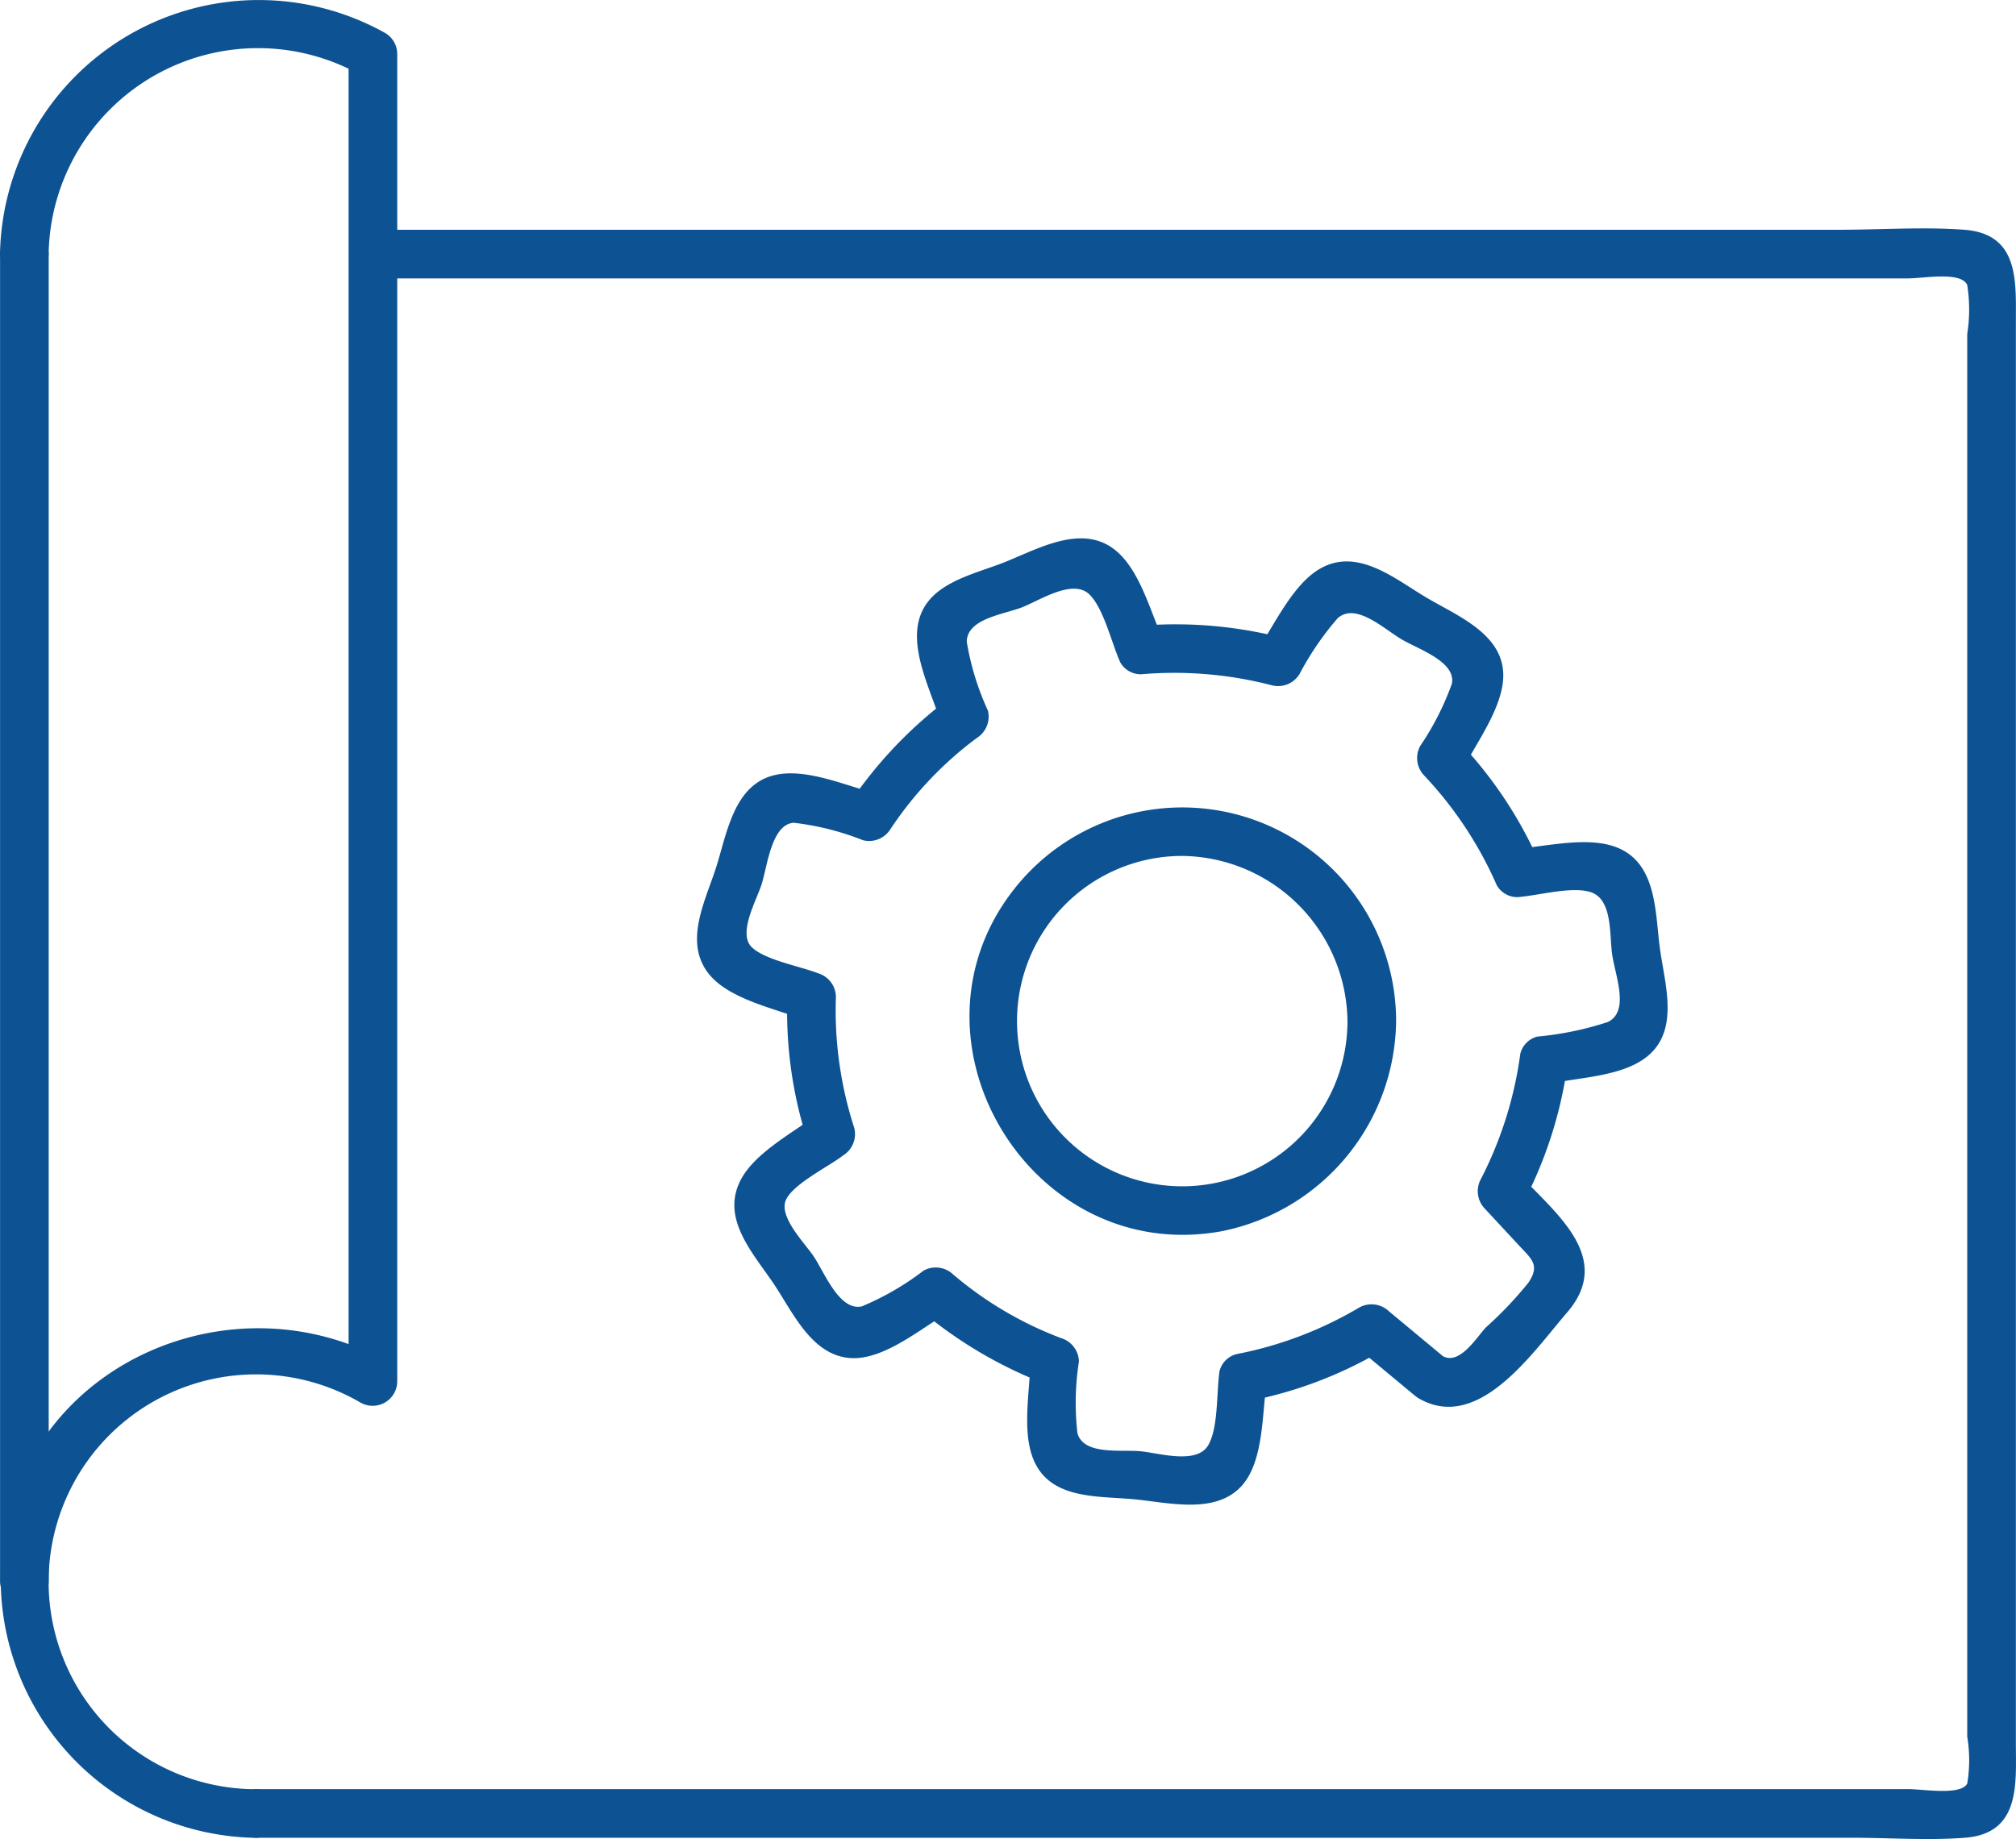 <svg data-name="system_setting" xmlns="http://www.w3.org/2000/svg" xmlns:xlink="http://www.w3.org/1999/xlink" width="94.34" height="86.077" viewBox="0 0 94.34 86.077">
    <defs>
        <clipPath id="clip-path">
            <rect width="94.34" height="86.077" fill="#0d5393" />
        </clipPath>
    </defs>
    <path d="M2.285,91.7V29.552a1.139,1.139,0,0,0-2.276,0V91.7a1.139,1.139,0,0,0,2.276,0" transform="translate(-0.006 -17.659)" fill="#0d5393" />
    <path d="M35.258,30.521h71.818c.766,0,2.5-.342,2.789.31a7.4,7.4,0,0,1,0,2.292V98.78a6.645,6.645,0,0,1,0,2.191c-.311.571-2.047.26-2.757.26H29.79a1.139,1.139,0,0,0,0,2.276h74.684c1.743,0,3.547.135,5.286,0,2.617-.2,2.381-2.541,2.381-4.438V32.544c0-1.887.163-4.107-2.414-4.3-1.918-.143-3.9,0-5.824,0H35.258a1.139,1.139,0,0,0,0,2.276" transform="translate(-17.807 -17.49)" fill="#0d5393" />
    <path d="M11.985,83.744a9.708,9.708,0,1,1,4.892-18.092,1.15,1.15,0,0,0,1.712-.983V2.527a1.139,1.139,0,0,0-.564-.983A12.111,12.111,0,0,0,0,11.889a1.139,1.139,0,0,0,2.276,0,9.8,9.8,0,0,1,14.6-8.38l-.564-.983V64.669l1.712-.983c-7.037-3.861-16.292-.058-17.8,8.072A12.122,12.122,0,0,0,11.985,86.02a1.139,1.139,0,0,0,0-2.276" transform="translate(0 0.001)" fill="#0d5393" />
    <path d="M121.074,104.861l-2.726-2.266a1.181,1.181,0,0,0-1.379-.178,17.872,17.872,0,0,1-5.75,2.185,1.1,1.1,0,0,0-.795.795c-.146.97-.049,2.611-.518,3.45-.534.954-2.345.373-3.212.3-.946-.08-2.6.186-2.917-.826a12.434,12.434,0,0,1,.067-3.368,1.172,1.172,0,0,0-.836-1.1,17.111,17.111,0,0,1-5.053-2.982,1.179,1.179,0,0,0-1.379-.178,12.864,12.864,0,0,1-2.893,1.675c-1.044.229-1.736-1.568-2.249-2.337-.43-.643-1.7-1.9-1.279-2.694.4-.745,1.968-1.508,2.654-2.033a1.182,1.182,0,0,0,.523-1.285,17.848,17.848,0,0,1-.86-6.143,1.171,1.171,0,0,0-.835-1.1c-.82-.324-2.5-.62-3.11-1.227-.649-.647.221-2.168.465-2.927.272-.846.459-2.818,1.507-2.889a12.688,12.688,0,0,1,3.242.817,1.175,1.175,0,0,0,1.285-.523,17.026,17.026,0,0,1,4.036-4.261,1.179,1.179,0,0,0,.523-1.285,12.561,12.561,0,0,1-.99-3.225c.022-1.071,1.673-1.263,2.566-1.6.813-.308,2.387-1.369,3.17-.614.674.65,1.049,2.306,1.445,3.176a1.1,1.1,0,0,0,.983.564,18.123,18.123,0,0,1,6.12.518,1.175,1.175,0,0,0,1.285-.523,13.8,13.8,0,0,1,1.792-2.623c.859-.741,2.137.491,3,1,.774.458,2.531,1.031,2.343,2.064a13.056,13.056,0,0,1-1.483,2.917,1.179,1.179,0,0,0,.178,1.379,17.97,17.97,0,0,1,3.4,5.135,1.1,1.1,0,0,0,.983.564c.948-.071,2.459-.5,3.36-.251,1.089.3.925,1.964,1.058,2.919.14,1,.838,2.671-.2,3.177a14.964,14.964,0,0,1-3.3.682,1.1,1.1,0,0,0-.795.8,18.049,18.049,0,0,1-1.846,5.868,1.178,1.178,0,0,0,.178,1.379l1.561,1.682c.636.685,1.037.956.491,1.781a17.674,17.674,0,0,1-1.993,2.1c-.424.448-1.242,1.811-2.039,1.333a1.139,1.139,0,0,0-1.149,1.965c2.813,1.687,5.375-2.129,6.99-4,2.2-2.558-.549-4.637-2.251-6.471q.089.689.178,1.379a19.775,19.775,0,0,0,2.075-6.412l-.8.795c1.372-.283,3.254-.334,4.418-1.174,1.671-1.207.963-3.4.724-5.109-.224-1.6-.124-3.829-1.8-4.671-1.37-.689-3.406-.152-4.866-.043l.983.564a19.724,19.724,0,0,0-3.752-5.6q.089.69.178,1.379c.634-1.248,1.767-2.758,1.908-4.181.211-2.138-2.077-3.02-3.585-3.913-1.468-.869-3.212-2.362-4.971-1.354-1.281.734-2.123,2.612-2.93,3.794l1.285-.523a20.067,20.067,0,0,0-6.725-.6l.983.564c-.6-1.328-1.105-3.369-2.372-4.228-1.588-1.077-3.621.168-5.166.753-1.575.6-3.688,1.027-3.921,3.03-.167,1.432.7,3.117,1.109,4.463l.523-1.285a20.2,20.2,0,0,0-4.852,5.077l1.285-.523c-1.409-.355-3.266-1.2-4.732-.861-1.934.443-2.246,2.747-2.759,4.343-.5,1.553-1.522,3.48-.335,4.965.959,1.2,3.143,1.629,4.511,2.169l-.836-1.1a19.694,19.694,0,0,0,.942,6.748l.523-1.285c-1.132.867-2.966,1.808-3.646,3.107-.957,1.827.6,3.454,1.56,4.892.89,1.331,1.776,3.362,3.617,3.452,1.551.075,3.266-1.4,4.534-2.131l-1.379-.178a20.391,20.391,0,0,0,6.057,3.568l-.835-1.1c-.027,1.363-.375,3.138.09,4.448.709,1.994,2.926,1.844,4.66,1.991,1.589.134,3.814.749,5.081-.558,1.092-1.127,1-3.38,1.22-4.831l-.795.795a19.678,19.678,0,0,0,6.294-2.414l-1.379-.178,2.726,2.267c1.119.93,2.737-.672,1.61-1.61" transform="translate(-53.355 -41.222)" fill="#0d5393" />
    <path d="M137.279,109.635a7.732,7.732,0,1,1-7.732-7.732,7.828,7.828,0,0,1,7.732,7.732c.042,1.462,2.319,1.468,2.276,0a10.007,10.007,0,0,0-17.735-6.352c-5.817,7.081.589,17.832,9.568,16.187a10.146,10.146,0,0,0,8.167-9.835,1.139,1.139,0,0,0-2.276,0" transform="translate(-74.223 -61.841)" fill="#0d5393" />
</svg>